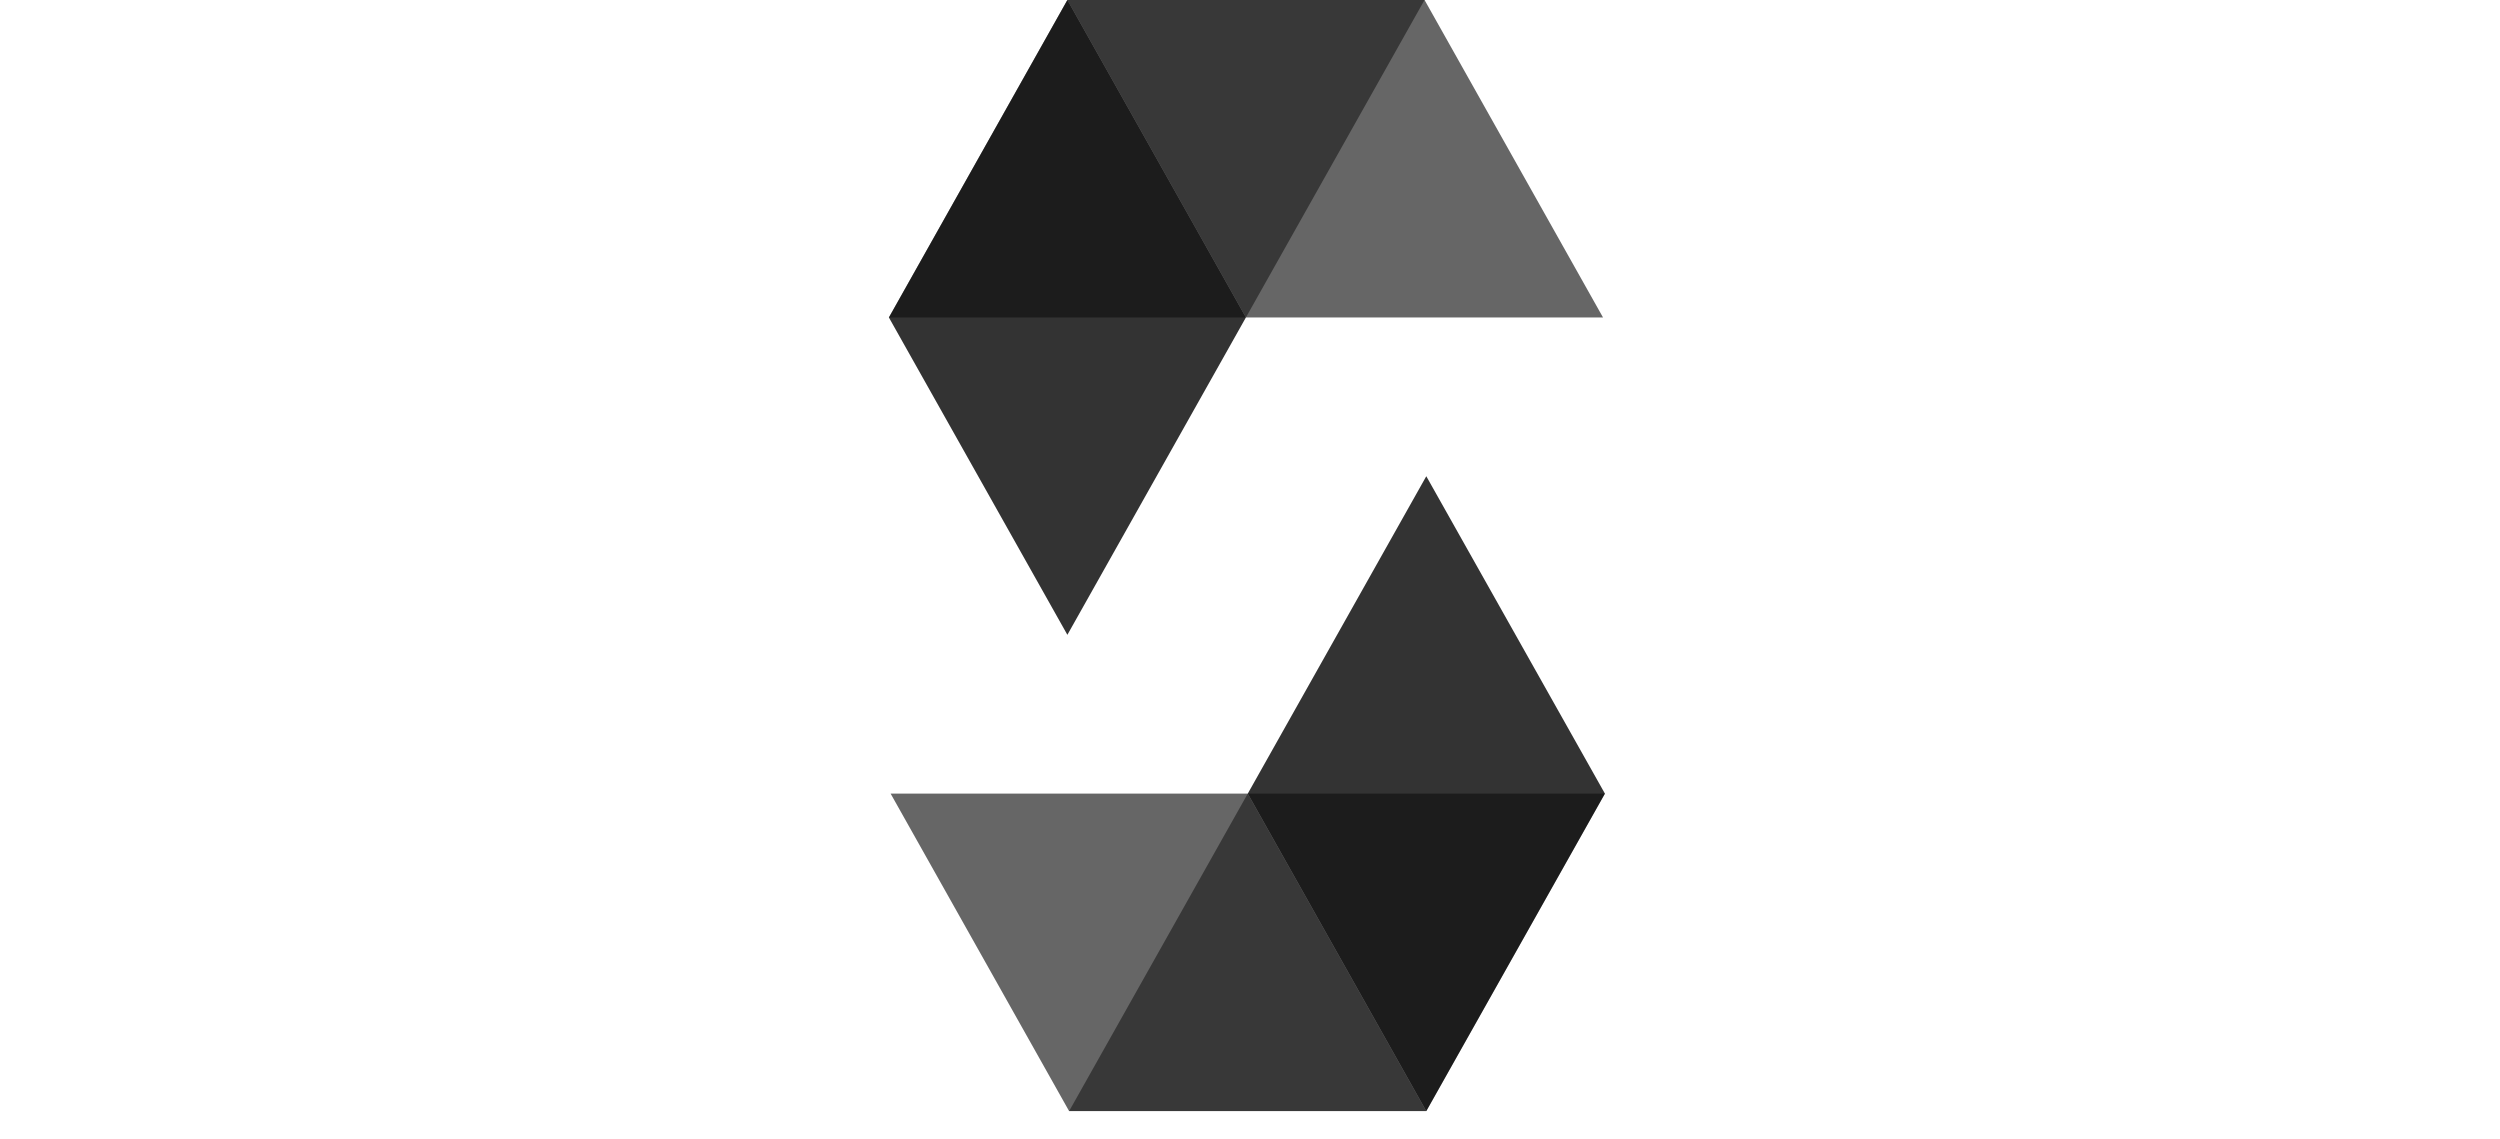 <svg width="180" height="82" viewBox="0 0 180 82" fill="none" xmlns="http://www.w3.org/2000/svg">
<path opacity="0.45" d="M102.566 0L89.705 22.858H64L76.851 0H102.566Z" fill="black"/>
<path opacity="0.6" d="M89.706 22.858H115.418L102.568 0H76.852L89.706 22.858Z" fill="black"/>
<path opacity="0.8" d="M76.851 45.707L89.705 22.858L76.851 0L64 22.858L76.851 45.707Z" fill="black"/>
<path opacity="0.45" d="M76.977 79.999L89.838 57.141H115.552L102.691 79.999H76.977Z" fill="black"/>
<path opacity="0.6" d="M89.837 57.141H64.125L76.976 79.999H102.69L89.837 57.141Z" fill="black"/>
<path opacity="0.8" d="M102.693 34.289L89.84 57.14L102.693 79.998L115.554 57.14L102.693 34.289Z" fill="black"/>
</svg>
